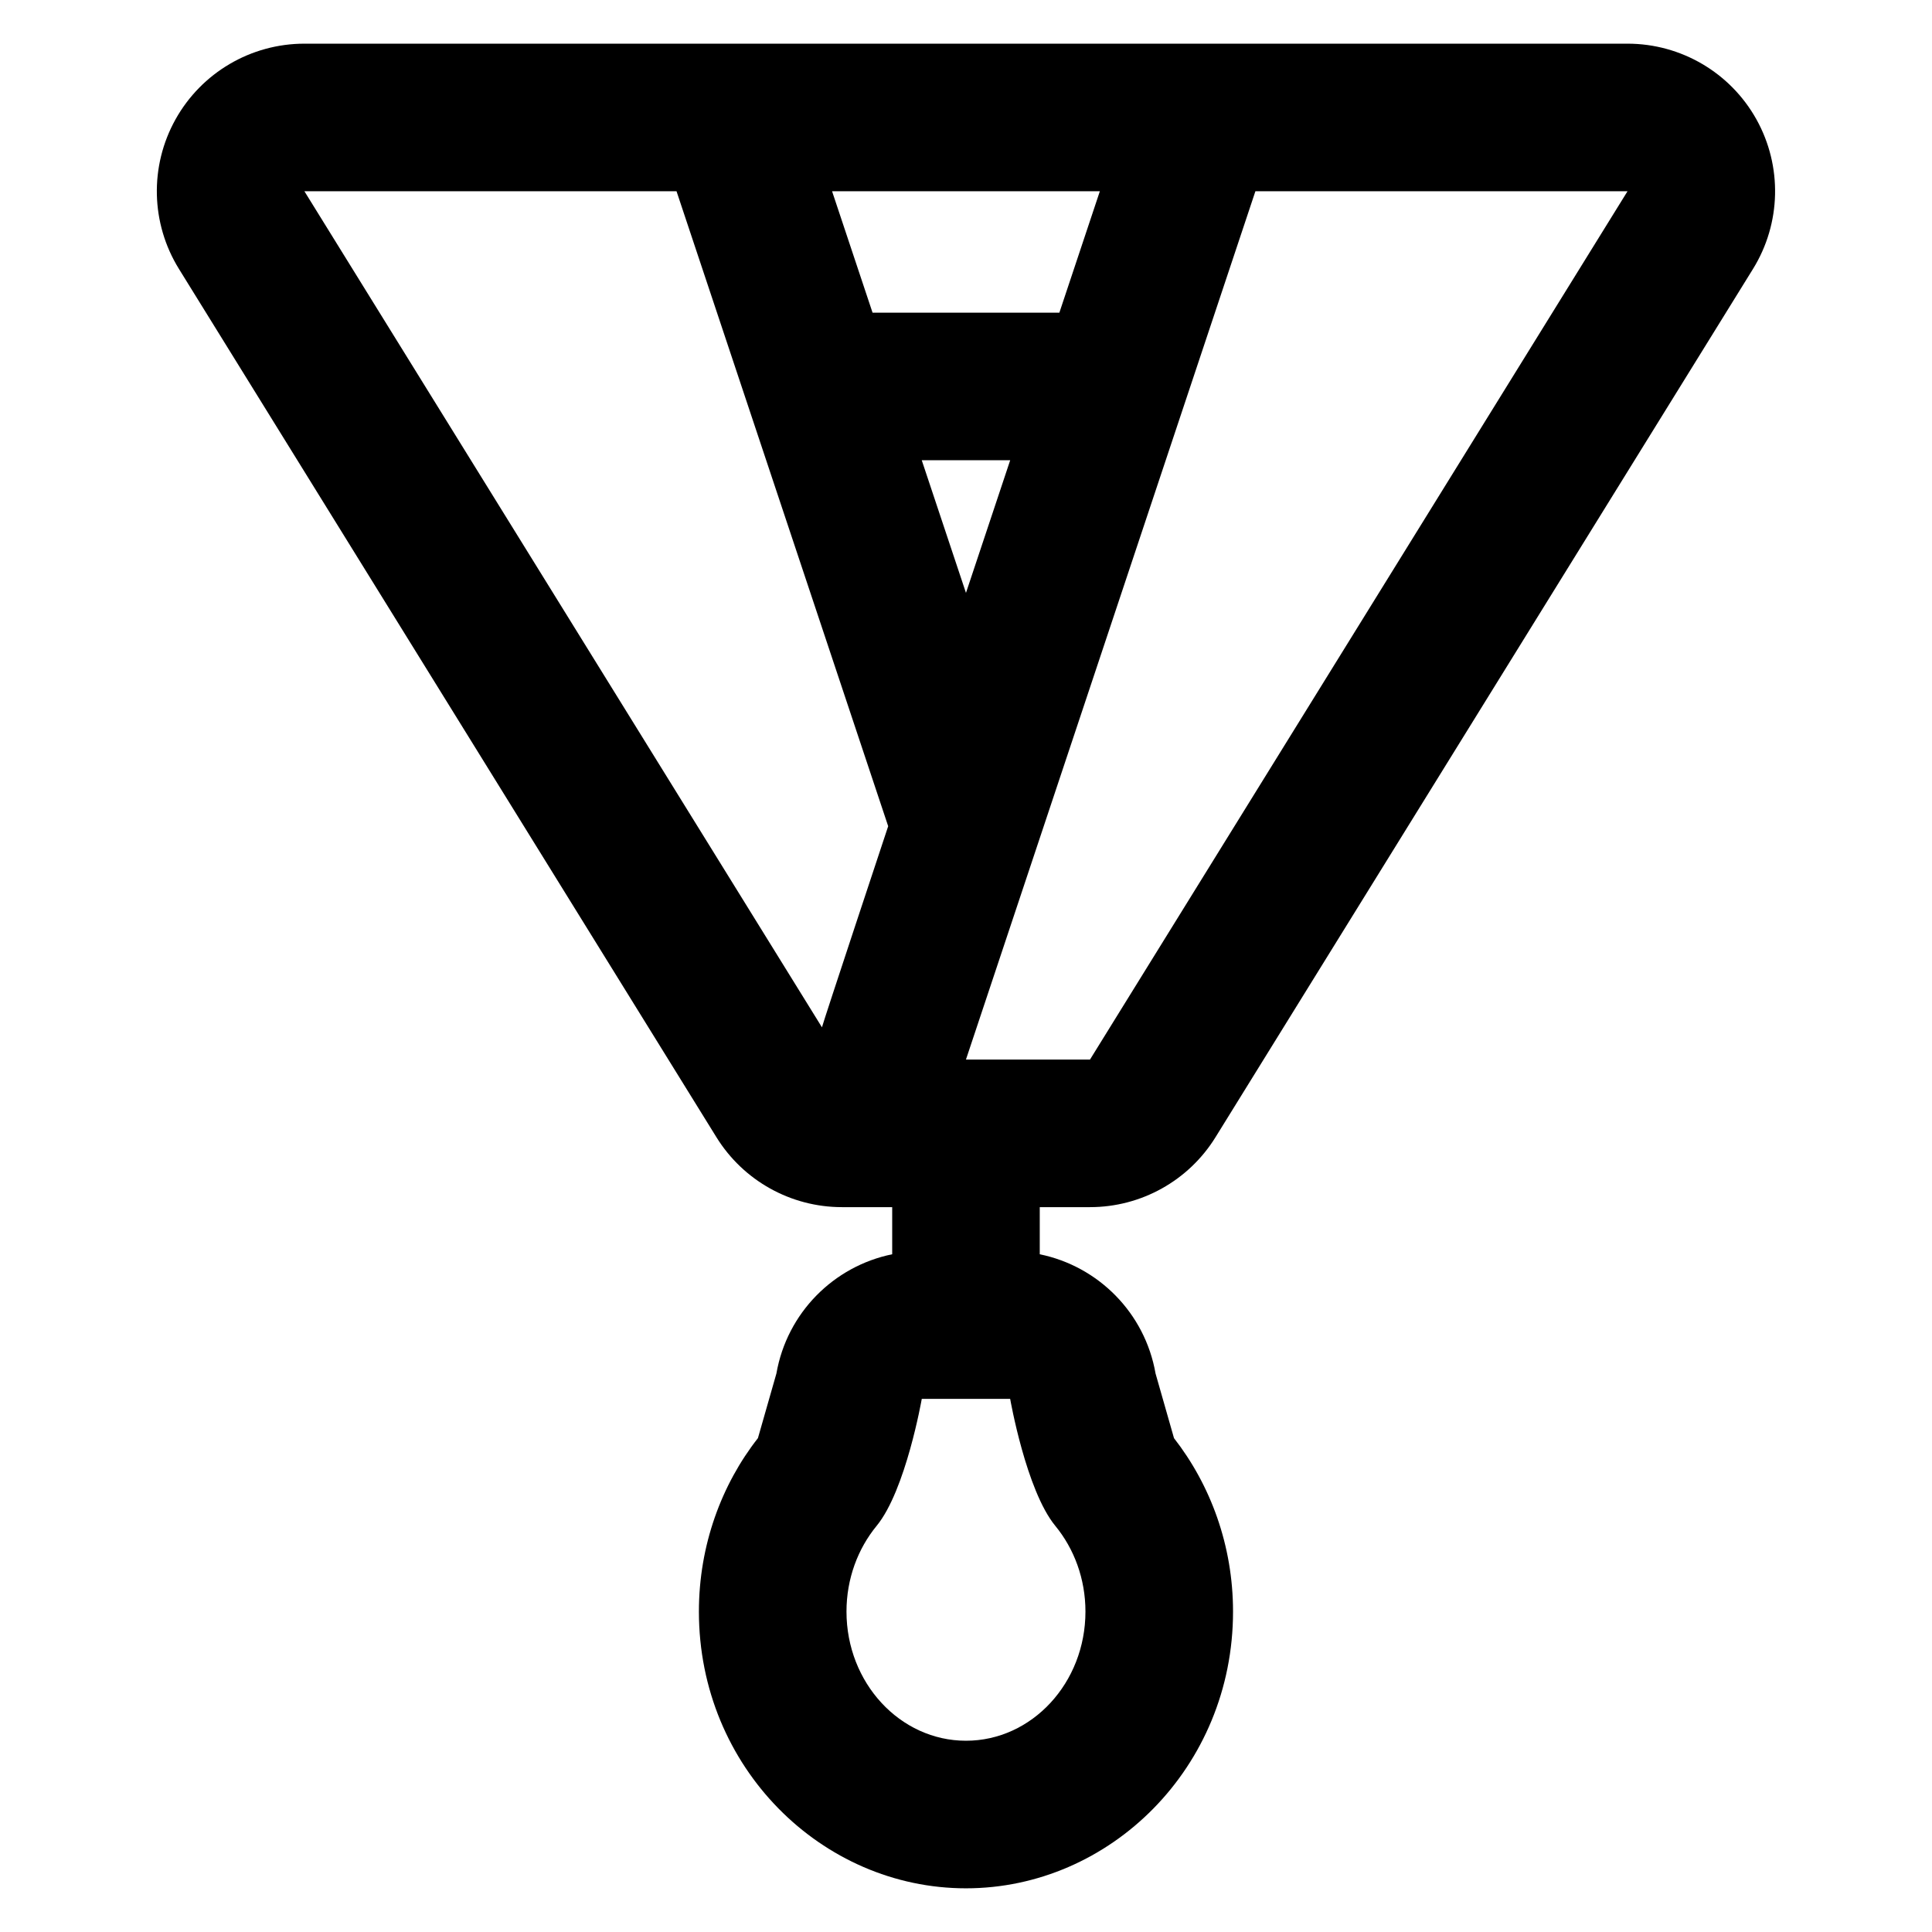 <?xml version="1.0" encoding="UTF-8"?>
<!-- Uploaded to: SVG Repo, www.svgrepo.com, Generator: SVG Repo Mixer Tools -->
<svg fill="#000000" width="800px" height="800px" version="1.1" viewBox="144 144 512 512" xmlns="http://www.w3.org/2000/svg">
 <path d="m380.44 463.9v12.492c-15.488 3.164-27.879 15.512-30.684 31.602l-4.894 17.121c-9.629 12.289-15.645 28.371-15.645 45.973 0 41.293 32.578 73.336 70.773 73.336 38.199 0 70.777-32.043 70.777-73.336 0-17.512-5.957-33.52-15.645-45.965l-4.887-17.121c-2.805-16.086-15.195-28.441-30.688-31.605v-12.492h13.32c13.543 0 26.125-7.008 33.25-18.52l142.45-230.12c7.461-12.062 7.812-27.219 0.914-39.617-6.902-12.391-19.977-20.074-34.164-20.074h-350.65c-14.18 0-27.254 7.684-34.16 20.074-6.902 12.395-6.555 27.555 0.914 39.617l142.45 230.12c7.129 11.512 19.707 18.52 33.25 18.52h13.32zm31.262 50.809s4.227 24.238 11.957 33.652c4.973 6.047 7.996 14.008 7.996 22.723 0 18.891-14.188 34.23-31.664 34.23-17.473 0-31.664-15.34-31.664-34.23 0-8.715 3.023-16.676 7.996-22.727 7.727-9.406 11.957-33.645 11.957-33.645h23.426zm21.16-89.918 142.45-230.11h-98.617l-76.707 230.11zm-53.484-61.832-56.094-168.28h-98.617l137.16 221.57c0.285-1.281 17.547-53.289 17.547-53.289zm32.328-96.992h-23.434l11.719 35.156 11.719-35.156zm-47.199-71.285 10.73 32.18h49.508l10.727-32.18z" fill-rule="evenodd"/>
</svg>